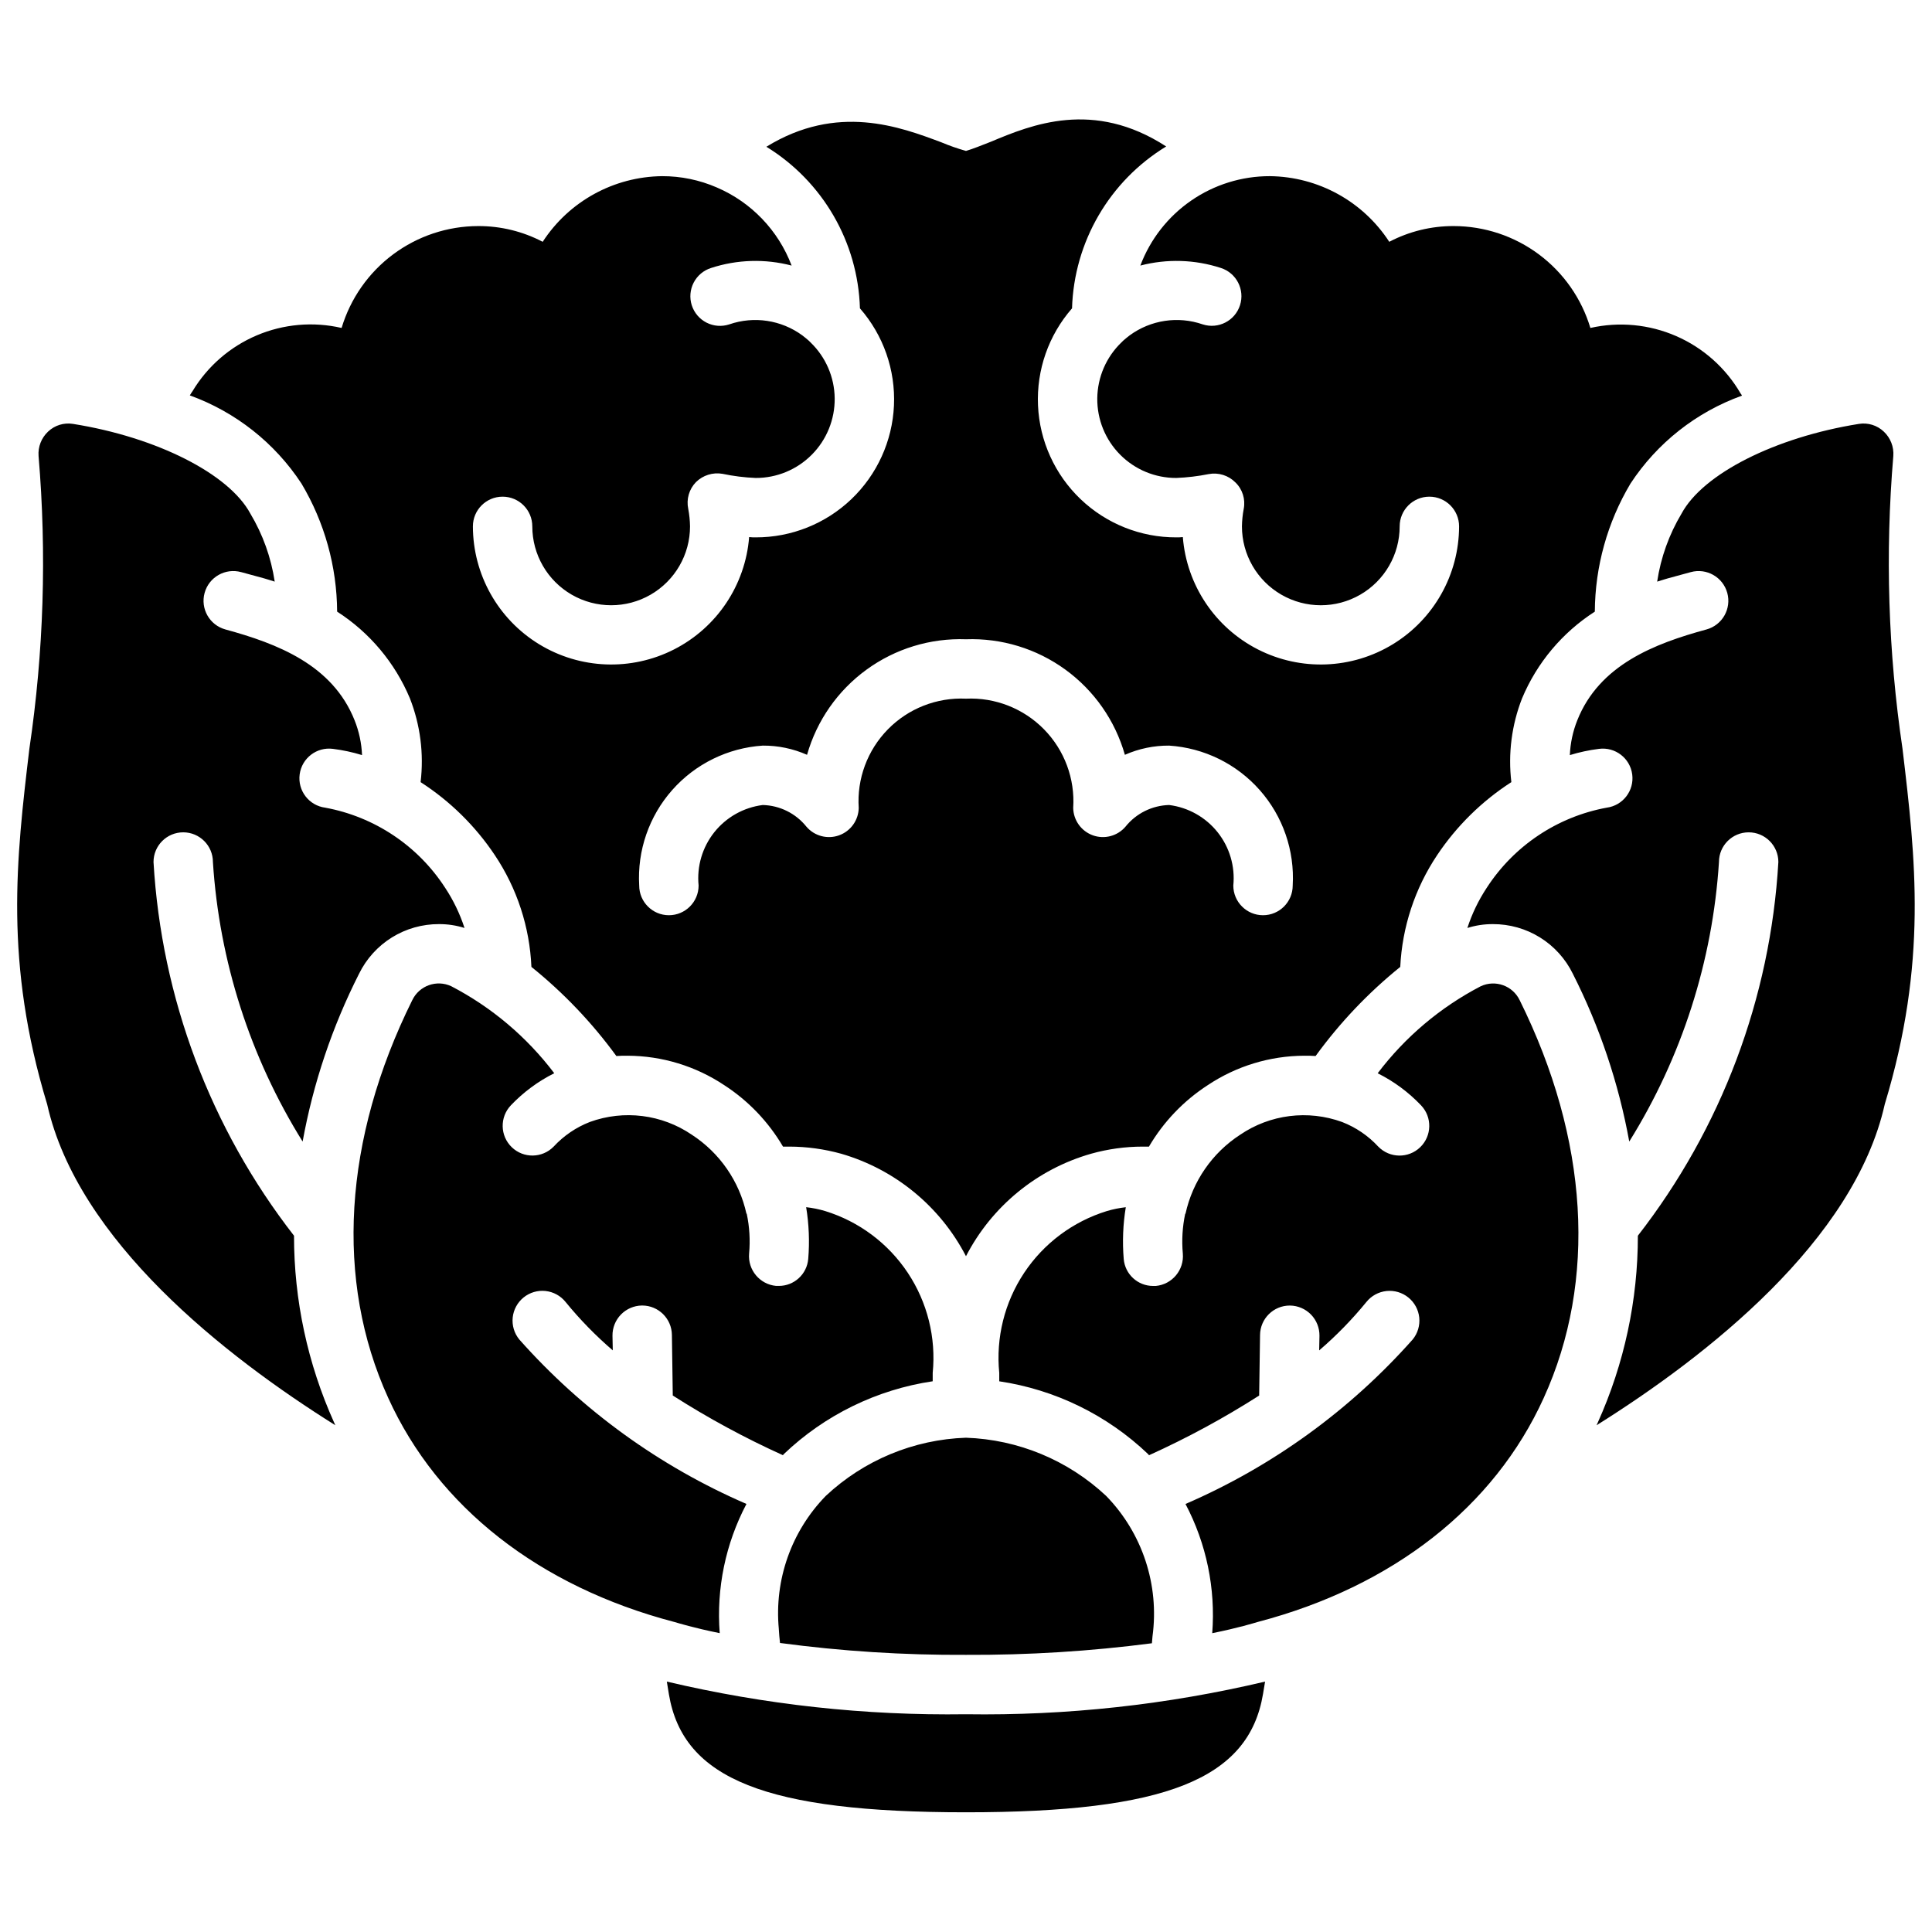 <?xml version="1.0" encoding="UTF-8"?>
<!-- Uploaded to: SVG Repo, www.svgrepo.com, Generator: SVG Repo Mixer Tools -->
<svg width="800px" height="800px" version="1.1" viewBox="144 144 512 512" xmlns="http://www.w3.org/2000/svg">
 <defs>
  <clipPath id="a">
   <path d="m148.09 175h503.81v450h-503.81z"/>
  </clipPath>
 </defs>
 <g clip-path="url(#a)">
  <path d="m223.9 272.16c6.113 10.266 9.375 21.98 9.445 33.93 8.609 5.531 15.336 13.547 19.285 22.984 2.758 7.055 3.731 14.68 2.836 22.199 7.816 5.039 14.516 11.629 19.68 19.367 5.879 8.793 9.227 19.031 9.684 29.598 8.508 6.852 16.078 14.793 22.512 23.617 0.945-0.078 1.969-0.078 2.992-0.078 9.109 0.035 18.004 2.746 25.586 7.793 6.394 4.141 11.73 9.723 15.586 16.293h1.652c4.656 0.008 9.289 0.645 13.777 1.891 14.273 4.141 26.227 13.957 33.062 27.156 6.832-13.23 18.82-23.059 33.141-27.156 4.457-1.25 9.066-1.887 13.695-1.891h1.652c3.856-6.57 9.195-12.152 15.59-16.293 7.578-5.051 16.477-7.758 25.582-7.793 1.023 0 2.047 0 2.992 0.078 6.406-8.824 13.953-16.766 22.434-23.617 0.512-10.57 3.883-20.801 9.762-29.598 5.164-7.738 11.863-14.328 19.68-19.367-0.895-7.519 0.078-15.145 2.836-22.199 3.949-9.438 10.676-17.453 19.285-22.984 0.07-11.949 3.332-23.664 9.445-33.93 7.055-10.762 17.418-18.938 29.523-23.301v-0.078c-0.082-0.172-0.188-0.332-0.316-0.473-3.922-6.766-9.898-12.102-17.062-15.23-7.164-3.129-15.145-3.887-22.77-2.168-2.332-7.793-7.117-14.629-13.637-19.492-6.523-4.863-14.438-7.496-22.574-7.508-5.949-0.02-11.812 1.41-17.082 4.172-6.973-10.73-18.852-17.258-31.645-17.398-7.453-0.012-14.734 2.25-20.867 6.484-6.133 4.234-10.828 10.238-13.457 17.211 7.023-1.836 14.43-1.617 21.332 0.633 4.133 1.324 6.406 5.746 5.078 9.879-1.324 4.129-5.75 6.402-9.879 5.074-6.543-2.266-13.777-1.176-19.363 2.914-0.629 0.473-1.18 0.945-1.73 1.418l-0.473 0.473h-0.004c-4.019 3.879-6.312 9.211-6.375 14.797-0.059 5.586 2.121 10.961 6.059 14.926 3.934 3.969 9.293 6.191 14.883 6.172 2.879-0.117 5.75-0.457 8.578-1.023 2.582-0.488 5.238 0.34 7.086 2.207 1.875 1.809 2.703 4.445 2.203 7.004-0.289 1.531-0.449 3.086-0.473 4.644 0 7.469 3.984 14.367 10.449 18.102 6.469 3.734 14.434 3.734 20.902 0 6.465-3.734 10.449-10.633 10.449-18.102 0-4.348 3.523-7.871 7.871-7.871 4.348 0 7.875 3.523 7.875 7.871-0.02 12.75-6.66 24.57-17.535 31.223-10.875 6.648-24.426 7.172-35.781 1.383-11.355-5.789-18.891-17.062-19.895-29.77-0.574 0.062-1.152 0.09-1.73 0.078-9.438 0.023-18.516-3.602-25.344-10.109-6.828-6.512-10.879-15.406-11.305-24.832-0.426-9.426 2.805-18.652 9.016-25.754 0.527-17.598 9.918-33.742 24.953-42.902-19.285-12.516-35.738-5.746-46.445-1.258-2.441 0.945-4.723 1.891-6.613 2.441h0.004c-2.227-0.625-4.406-1.387-6.535-2.285-10.941-4.094-27.551-10.391-46.367 1.18 14.953 9.188 24.277 25.285 24.797 42.824 6.215 7.102 9.441 16.328 9.016 25.754-0.426 9.422-4.477 18.32-11.305 24.832-6.828 6.508-15.906 10.129-25.34 10.109-0.578 0.012-1.156-0.016-1.734-0.078-1.004 12.707-8.539 23.98-19.895 29.77-11.355 5.789-24.906 5.266-35.781-1.383-10.875-6.652-17.512-18.477-17.531-31.223 0-4.348 3.523-7.871 7.871-7.871 4.348 0 7.871 3.523 7.871 7.871 0 7.469 3.984 14.367 10.449 18.102 6.469 3.731 14.434 3.731 20.902 0 6.465-3.734 10.449-10.633 10.449-18.102-0.023-1.559-0.184-3.113-0.473-4.644-0.543-2.555 0.223-5.215 2.047-7.086 1.844-1.82 4.453-2.641 7.008-2.203 2.902 0.613 5.852 0.984 8.816 1.102 5.586 0.02 10.945-2.207 14.879-6.172 3.938-3.965 6.117-9.34 6.059-14.93-0.059-5.586-2.356-10.914-6.375-14.793l-0.473-0.473c-0.551-0.473-1.102-0.945-1.73-1.418-5.586-4.09-12.824-5.18-19.367-2.914-1.988 0.652-4.152 0.488-6.016-0.465-1.863-0.949-3.273-2.602-3.914-4.594-0.637-1.992-0.457-4.156 0.508-6.016 0.961-1.859 2.625-3.254 4.621-3.879 6.902-2.25 14.309-2.469 21.332-0.633-3.523-9.309-10.684-16.785-19.836-20.703-4.57-1.984-9.504-3.004-14.484-2.992-12.797 0.141-24.676 6.668-31.648 17.398-5.266-2.762-11.133-4.191-17.082-4.172-8.133 0.012-16.051 2.644-22.57 7.508-6.523 4.863-11.305 11.699-13.641 19.492-7.512-1.734-15.383-1.047-22.48 1.965-7.102 3.012-13.062 8.195-17.035 14.805-0.078 0.078-0.316 0.473-0.707 1.102h-0.004c12.137 4.391 22.52 12.594 29.602 23.379zm122.25 69.43-0.004 0.004c4.039-0.027 8.039 0.805 11.73 2.438 2.586-9.078 8.137-17.027 15.773-22.578 7.633-5.555 16.91-8.383 26.344-8.043 9.434-0.34 18.707 2.488 26.344 8.043 7.633 5.551 13.188 13.5 15.77 22.578 3.691-1.633 7.691-2.465 11.73-2.438 9.246 0.605 17.879 4.844 24.012 11.789 6.137 6.945 9.273 16.035 8.734 25.285 0 4.348-3.523 7.875-7.871 7.875s-7.871-3.527-7.871-7.875c0.508-5.07-0.988-10.137-4.164-14.125-3.176-3.984-7.785-6.57-12.84-7.207-4.516 0.117-8.75 2.219-11.574 5.746-2.125 2.481-5.559 3.391-8.633 2.293-3.074-1.102-5.152-3.988-5.219-7.25 0.508-7.734-2.305-15.312-7.731-20.844s-12.949-8.488-20.688-8.129c-7.742-0.359-15.266 2.598-20.691 8.129-5.426 5.531-8.238 13.109-7.727 20.844-0.07 3.262-2.144 6.148-5.223 7.25-3.074 1.098-6.508 0.188-8.633-2.293-2.824-3.527-7.059-5.629-11.574-5.746-5.055 0.637-9.664 3.223-12.84 7.207-3.176 3.988-4.668 9.055-4.164 14.125 0 4.348-3.523 7.875-7.871 7.875s-7.871-3.527-7.871-7.875c-0.539-9.25 2.602-18.34 8.734-25.285 6.133-6.945 14.766-11.184 24.012-11.789zm200.58 67.465c18.262 36.84 20.547 74.312 6.375 105.41-13.145 28.969-40.07 49.988-75.73 59.355-1.102 0.316-5.117 1.574-12.121 2.992 0.914-11.855-1.543-23.727-7.086-34.242 23.023-9.957 43.582-24.844 60.223-43.613 1.32-1.629 1.941-3.715 1.723-5.801-0.219-2.086-1.262-3.996-2.891-5.312-1.633-1.32-3.719-1.934-5.805-1.711-2.086 0.227-3.996 1.27-5.309 2.906-3.785 4.637-7.973 8.934-12.516 12.832l0.078-3.856v-0.004c0.031-2.098-0.773-4.121-2.234-5.629-1.461-1.504-3.461-2.367-5.559-2.398h-0.078c-4.316 0.004-7.828 3.477-7.875 7.793l-0.234 16.059c-9.344 5.969-19.102 11.258-29.207 15.824 0-0.078-0.156-0.234-0.234-0.316-10.84-10.344-24.617-17.082-39.438-19.285v-2.207c-0.93-9.34 1.402-18.715 6.594-26.531 5.195-7.82 12.934-13.602 21.902-16.371 1.645-0.492 3.332-0.832 5.039-1.023-0.746 4.527-0.93 9.129-0.551 13.699 0.332 4.055 3.723 7.172 7.793 7.164h0.707c4.34-0.402 7.543-4.238 7.164-8.582-0.32-3.527-0.105-7.082 0.629-10.547h0.078c1.887-8.613 7.09-16.137 14.484-20.941 7.938-5.398 17.98-6.656 27.004-3.383 3.656 1.418 6.938 3.652 9.602 6.531 3.027 3.102 7.988 3.172 11.105 0.164 3.117-3.008 3.223-7.969 0.23-11.105-3.309-3.477-7.199-6.356-11.492-8.5 7.281-9.621 16.613-17.5 27.316-23.066 3.871-1.797 8.465-0.148 10.312 3.699zm-224.12 164.76c-35.66-9.367-62.582-30.387-75.73-59.355-14.168-31.094-11.887-68.566 6.375-105.41h0.004c1.844-3.848 6.441-5.496 10.312-3.699 10.703 5.566 20.031 13.445 27.312 23.066-4.293 2.144-8.18 5.023-11.492 8.5-2.988 3.137-2.887 8.098 0.23 11.105 3.117 3.008 8.078 2.938 11.105-0.164 2.664-2.879 5.949-5.113 9.605-6.531 9.02-3.273 19.066-2.016 27 3.383 7.394 4.805 12.598 12.328 14.484 20.941h0.078c0.734 3.465 0.949 7.019 0.629 10.547-0.379 4.344 2.824 8.18 7.164 8.582h0.711c4.066 0.008 7.457-3.109 7.793-7.164 0.379-4.57 0.191-9.172-0.551-13.699 1.707 0.191 3.391 0.531 5.035 1.023 8.973 2.769 16.707 8.551 21.902 16.371 5.191 7.816 7.523 17.191 6.598 26.531v2.207c-14.824 2.203-28.598 8.941-39.441 19.285-0.078 0.078-0.234 0.234-0.234 0.316-10.102-4.566-19.863-9.855-29.207-15.824l-0.234-16.059c-0.047-4.316-3.559-7.789-7.871-7.793h-0.082c-2.098 0.031-4.098 0.895-5.559 2.398-1.461 1.508-2.266 3.531-2.234 5.629l0.078 3.856v0.004c-4.543-3.898-8.73-8.195-12.516-12.832-1.312-1.637-3.223-2.68-5.309-2.906-2.082-0.223-4.172 0.391-5.805 1.711-1.629 1.316-2.668 3.227-2.891 5.312-0.219 2.086 0.402 4.172 1.723 5.801 16.645 18.77 37.199 33.656 60.223 43.613-5.543 10.516-8 22.387-7.086 34.242-7.004-1.418-11.02-2.676-12.121-2.992zm320.86-137.13c-8.109 36.133-47.074 66.676-76.359 85.02 0.078-0.234 0.234-0.473 0.316-0.707v-0.004c7.016-15.566 10.637-32.445 10.625-49.516 22.156-28.477 35.141-63.012 37.234-99.031 0-4.348-3.523-7.871-7.871-7.871-4.348 0-7.871 3.523-7.871 7.871-1.684 26.277-9.852 51.727-23.773 74.078-2.812-15.473-7.852-30.453-14.957-44.477-1.941-3.961-4.957-7.293-8.699-9.617-3.746-2.324-8.07-3.547-12.477-3.531-2.297-0.012-4.582 0.332-6.769 1.023 1.219-3.754 2.941-7.328 5.117-10.625 7.223-11.164 18.727-18.852 31.801-21.258 4.305-0.562 7.336-4.512 6.769-8.816-0.562-4.305-4.512-7.332-8.816-6.769-2.613 0.324-5.195 0.879-7.715 1.652 0.133-3.156 0.797-6.273 1.969-9.207 5.848-14.727 20.484-20.336 34.242-24.09h0.004c4.195-1.152 6.66-5.488 5.508-9.684-1.152-4.195-5.488-6.66-9.684-5.508l-6.062 1.652c-0.156 0.078-1.18 0.316-2.832 0.867v-0.004c0.953-6.371 3.148-12.496 6.457-18.023 5.668-10.547 24.797-20.23 46.996-23.773 2.402-0.391 4.848 0.367 6.609 2.043 1.773 1.664 2.699 4.035 2.519 6.457-2.184 25.879-1.367 51.926 2.441 77.617 3.465 29.129 6.691 56.602-4.723 94.23zm-410.92 84.309c0.078 0.234 0.234 0.473 0.316 0.707-29.285-18.344-68.25-48.887-76.359-85.02-11.418-37.625-8.191-65.098-4.727-94.227 3.809-25.691 4.629-51.738 2.441-77.617-0.18-2.422 0.746-4.793 2.519-6.457 1.762-1.676 4.207-2.434 6.613-2.043 22.199 3.543 41.328 13.227 46.996 23.773 3.305 5.527 5.5 11.652 6.453 18.023-1.652-0.551-2.676-0.789-2.832-0.867l-6.062-1.652v0.004c-4.195-1.152-8.531 1.312-9.684 5.508-1.152 4.195 1.316 8.531 5.512 9.684 13.758 3.754 28.395 9.363 34.242 24.09 1.172 2.934 1.84 6.051 1.969 9.207-2.519-0.773-5.102-1.328-7.715-1.652-4.305-0.562-8.25 2.465-8.816 6.769-0.566 4.305 2.465 8.254 6.769 8.816 13.074 2.406 24.582 10.094 31.801 21.258 2.176 3.297 3.898 6.871 5.117 10.625-2.188-0.691-4.473-1.035-6.769-1.023-4.406-0.016-8.73 1.207-12.477 3.531-3.742 2.324-6.758 5.656-8.699 9.617-7.106 14.023-12.145 29.004-14.957 44.477-13.918-22.352-22.086-47.801-23.773-74.078 0-4.348-3.523-7.871-7.871-7.871-4.348 0-7.871 3.523-7.871 7.871 2.094 36.02 15.078 70.555 37.234 99.031-0.012 17.07 3.613 33.949 10.629 49.516zm167.44 77.301c26.68 0.395 53.305-2.516 79.27-8.656l-0.551 3.305c-3.777 22.594-25.898 31.332-78.719 31.332s-74.941-8.738-78.719-31.25l-0.551-3.387h-0.004c25.969 6.129 52.594 9.039 79.273 8.656zm-37.156-57.859c10.105-9.473 23.309-14.957 37.156-15.426 13.844 0.469 27.047 5.953 37.156 15.426 9.602 9.863 14.129 23.598 12.277 37.238-0.078 0.629-0.078 1.258-0.156 1.812v-0.004c-16.34 2.125-32.801 3.148-49.277 3.07-16.48 0.09-32.945-0.961-49.281-3.148-0.156-1.258-0.234-2.519-0.316-3.699h0.004c-1.23-13.012 3.316-25.906 12.438-35.27z"/>
 </g>
</svg>